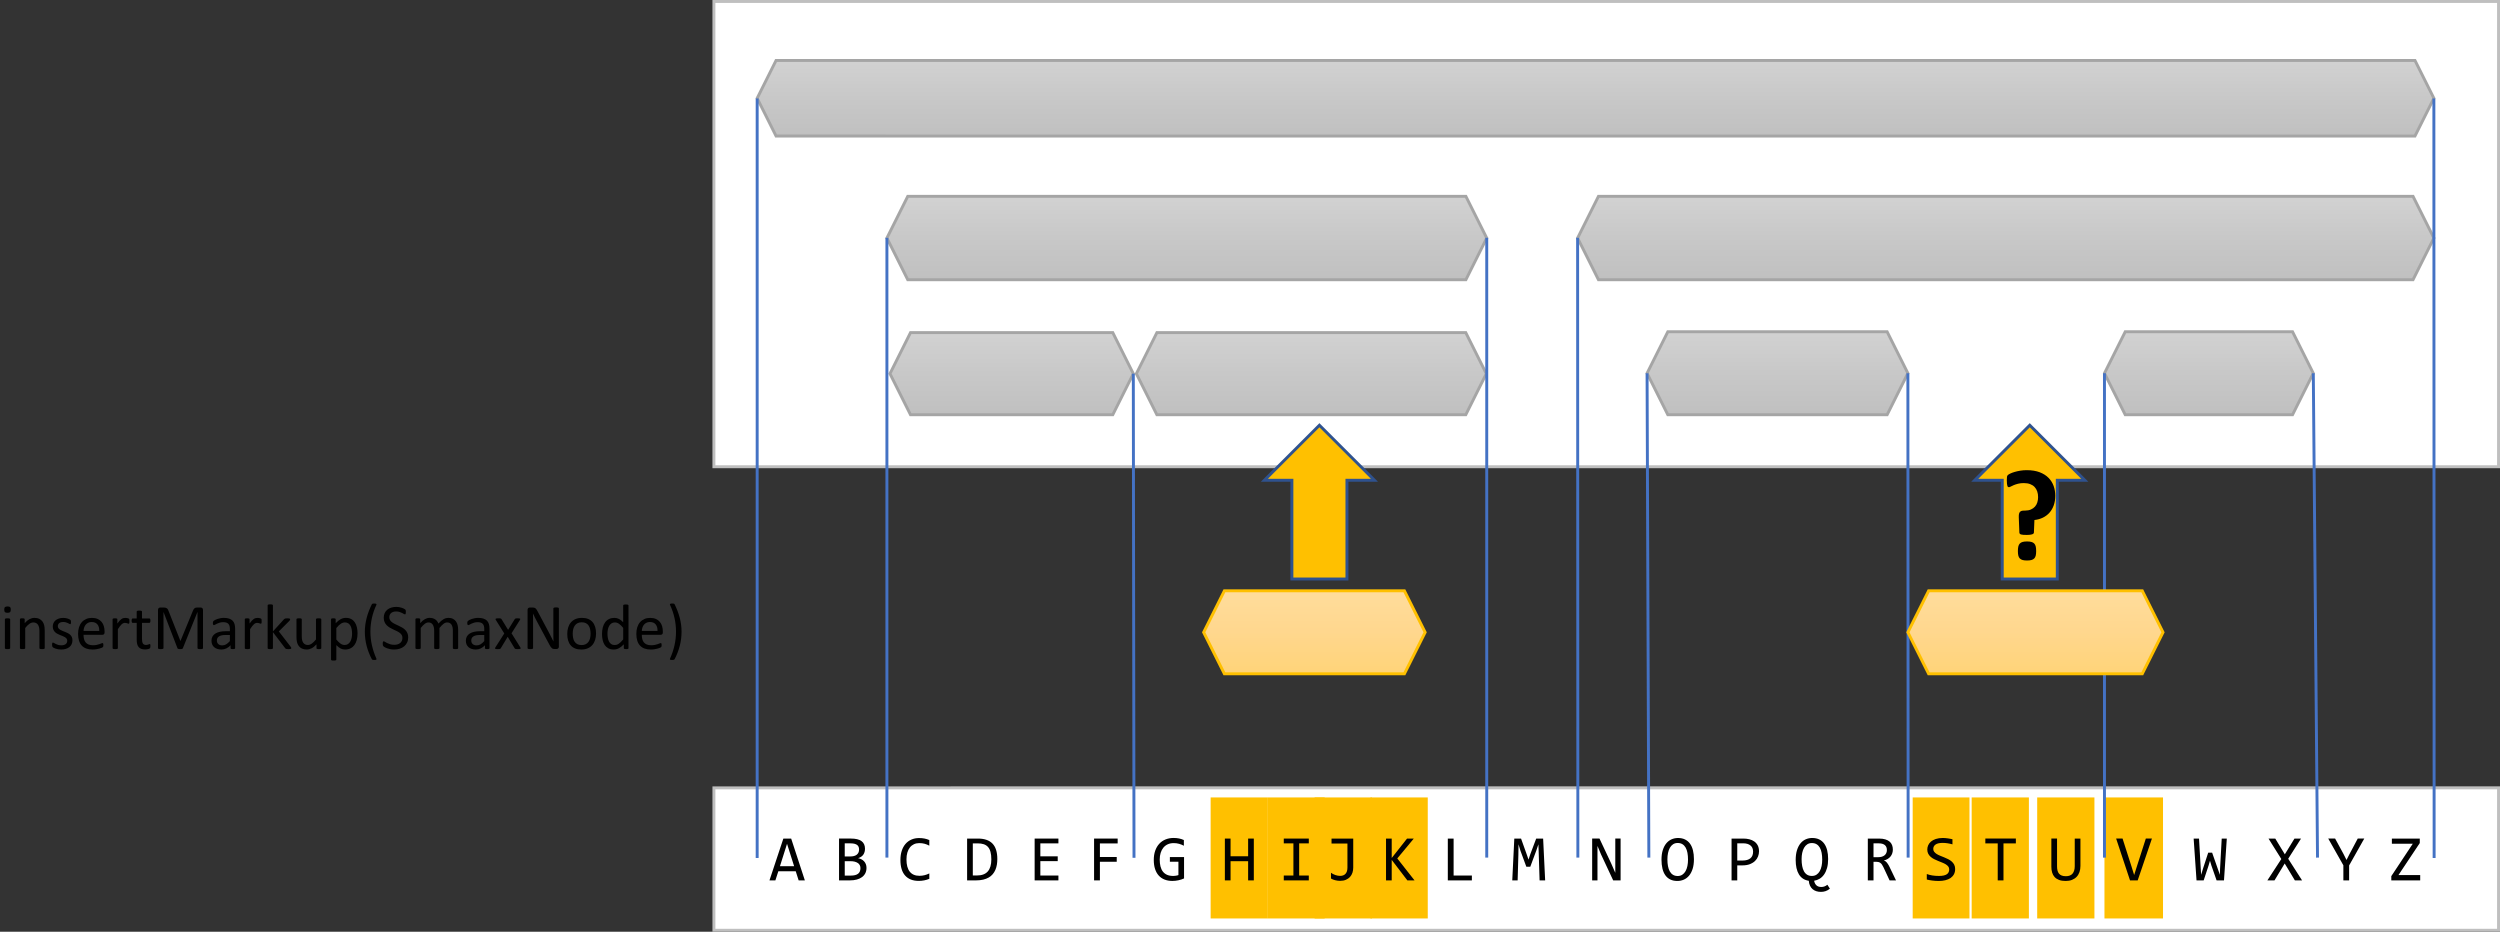 <?xml version="1.0" encoding="utf-8"?>
<!-- Generator: Adobe Illustrator 15.1.0, SVG Export Plug-In . SVG Version: 6.00 Build 0)  -->
<!DOCTYPE svg PUBLIC "-//W3C//DTD SVG 1.1//EN" "http://www.w3.org/Graphics/SVG/1.1/DTD/svg11.dtd">
<svg version="1.1"
	 id="svg2" xmlns:svg="http://www.w3.org/2000/svg" xmlns:rdf="http://www.w3.org/1999/02/22-rdf-syntax-ns#" xmlns:cc="http://creativecommons.org/ns#" xmlns:dc="http://purl.org/dc/elements/1.1/"
	 xmlns="http://www.w3.org/2000/svg" xmlns:xlink="http://www.w3.org/1999/xlink" x="0px" y="0px" width="340.357px"
	 height="126.848px" viewBox="297.028 107.296 340.357 126.848" enable-background="new 297.028 107.296 340.357 126.848"
	 xml:space="preserve">
<rect x="297.028" y="107.296" width="340.357" height="126.848" fill="#333333" stroke="none"/>
<path id="path22" fill="#FFFFFF" d="M394.223,170.839h242.962v-63.343H394.223V170.839z"/>
<path id="path24" fill="none" stroke="#BFBFBF" stroke-width="0.4" stroke-miterlimit="10" d="M394.223,170.839h242.962v-63.343
	H394.223V170.839z"/>
<path id="path26" fill="#FFFFFF" d="M394.223,233.944h242.962v-19.39H394.223V233.944z"/>
<path id="path28" fill="none" stroke="#BFBFBF" stroke-width="0.4" stroke-miterlimit="10" d="M394.223,233.944h242.962v-19.39
	H394.223V233.944z"/>
<linearGradient id="path44_1_" gradientUnits="userSpaceOnUse" x1="535.038" y1="277.519" x2="535.038" y2="292.954" gradientTransform="matrix(1.333 0 0 1.333 -199.118 -264.781)">
	<stop  offset="0" style="stop-color:#C0C0C0"/>
	<stop  offset="0.25" style="stop-color:#C8C8C8"/>
	<stop  offset="0.5" style="stop-color:#D2D2D2"/>
	<stop  offset="0.75" style="stop-color:#C8C8C8"/>
	<stop  offset="1" style="stop-color:#C0C0C0"/>
</linearGradient>
<path id="path44" fill="url(#path44_1_)" d="M400.111,120.671l2.572-5.145H625.81l2.572,5.145l-2.572,5.145H402.683L400.111,120.671
	z"/>
<path id="path46" fill="none" stroke="#A5A5A5" stroke-width="0.4" stroke-miterlimit="10" d="M400.111,120.671l2.572-5.145H625.81
	l2.572,5.145l-2.572,5.145H402.683L400.111,120.671z"/>
<linearGradient id="path62_1_" gradientUnits="userSpaceOnUse" x1="493.306" y1="290.589" x2="493.306" y2="307.63" gradientTransform="matrix(1.333 0 0 1.333 -199.118 -264.781)">
	<stop  offset="0" style="stop-color:#C0C0C0"/>
	<stop  offset="0.25" style="stop-color:#C8C8C8"/>
	<stop  offset="0.5" style="stop-color:#D2D2D2"/>
	<stop  offset="0.75" style="stop-color:#C8C8C8"/>
	<stop  offset="1" style="stop-color:#C0C0C0"/>
</linearGradient>
<path id="path62" fill="url(#path62_1_)" d="M417.775,139.703l2.84-5.68h75.981l2.84,5.68l-2.84,5.68h-75.981L417.775,139.703z"/>
<path id="path64" fill="none" stroke="#A5A5A5" stroke-width="0.4" stroke-miterlimit="10" d="M417.775,139.703l2.84-5.68h75.981
	l2.84,5.68l-2.84,5.68h-75.981L417.775,139.703z"/>
<linearGradient id="path80_1_" gradientUnits="userSpaceOnUse" x1="576.925" y1="290.589" x2="576.925" y2="307.63" gradientTransform="matrix(1.333 0 0 1.333 -199.118 -264.781)">
	<stop  offset="0" style="stop-color:#C0C0C0"/>
	<stop  offset="0.25" style="stop-color:#C8C8C8"/>
	<stop  offset="0.5" style="stop-color:#D2D2D2"/>
	<stop  offset="0.75" style="stop-color:#C8C8C8"/>
	<stop  offset="1" style="stop-color:#C0C0C0"/>
</linearGradient>
<path id="path80" fill="url(#path80_1_)" d="M511.808,139.703l2.84-5.68h110.895l2.84,5.68l-2.84,5.68H514.648L511.808,139.703z"/>
<path id="path82" fill="none" stroke="#A5A5A5" stroke-width="0.4" stroke-miterlimit="10" d="M511.808,139.703l2.84-5.68h110.895
	l2.84,5.68l-2.84,5.68H514.648L511.808,139.703z"/>
<path id="path84" fill="#FFFFFF" d="M400.111,232.338h8.029v-16.476h-8.029V232.338z"/>
<g enable-background="new    ">
	<path d="M406.603,227.155h-0.845l-0.396-1.241h-2.37l-0.4,1.241h-0.806l1.891-5.693h1.063L406.603,227.155z M405.14,225.22
		l-0.963-3.045l-0.963,3.045H405.14z"/>
</g>
<path id="path98" fill="#FFFFFF" d="M409.152,232.338h7.672v-16.476h-7.673L409.152,232.338z"/>
<g enable-background="new    ">
	<path d="M414.995,225.451c0,0.272-0.053,0.515-0.159,0.726c-0.106,0.21-0.257,0.388-0.453,0.533
		c-0.196,0.146-0.433,0.256-0.71,0.331c-0.277,0.075-0.586,0.113-0.926,0.113h-1.49v-5.693h1.629c1.269,0,1.904,0.462,1.904,1.385
		c0,0.309-0.073,0.572-0.22,0.793c-0.146,0.221-0.385,0.385-0.716,0.492c0.154,0.029,0.3,0.079,0.438,0.148
		c0.138,0.069,0.259,0.159,0.364,0.27c0.104,0.111,0.188,0.241,0.249,0.393S414.995,225.263,414.995,225.451z M413.984,222.95
		c0-0.116-0.017-0.226-0.052-0.328c-0.035-0.104-0.096-0.192-0.183-0.267c-0.087-0.073-0.205-0.133-0.353-0.176
		c-0.148-0.044-0.335-0.065-0.562-0.065h-0.801v1.781h0.775c0.177,0,0.337-0.019,0.481-0.057c0.144-0.037,0.268-0.096,0.371-0.174
		s0.183-0.177,0.239-0.294C413.956,223.253,413.984,223.114,413.984,222.95z M414.172,225.478c0-0.146-0.03-0.276-0.091-0.393
		s-0.15-0.214-0.266-0.294c-0.116-0.08-0.258-0.142-0.425-0.186c-0.167-0.043-0.355-0.064-0.564-0.064h-0.792v1.96h0.819
		c0.444,0,0.775-0.083,0.993-0.248C414.063,226.087,414.172,225.828,414.172,225.478z"/>
</g>
<path id="path112" fill="#FFFFFF" d="M417.775,232.338h7.792v-16.476h-7.792V232.338z"/>
<g enable-background="new    ">
	<path d="M423.548,226.941c-0.456,0.189-0.934,0.283-1.433,0.283c-0.805,0-1.422-0.24-1.854-0.721
		c-0.432-0.48-0.647-1.191-0.647-2.132c0-0.456,0.06-0.869,0.179-1.237c0.119-0.369,0.289-0.682,0.509-0.939
		c0.221-0.257,0.488-0.455,0.802-0.594c0.313-0.14,0.665-0.21,1.054-0.21c0.264,0,0.51,0.022,0.736,0.068
		c0.227,0.045,0.444,0.113,0.653,0.206v0.763c-0.206-0.113-0.42-0.199-0.641-0.259s-0.461-0.09-0.723-0.09
		c-0.267,0-0.509,0.051-0.725,0.15c-0.216,0.101-0.4,0.245-0.551,0.436c-0.151,0.19-0.267,0.423-0.348,0.697
		c-0.082,0.274-0.122,0.587-0.122,0.938c0,0.738,0.149,1.294,0.449,1.669c0.299,0.374,0.738,0.562,1.315,0.562
		c0.244,0,0.478-0.028,0.702-0.085c0.223-0.057,0.438-0.136,0.645-0.237V226.941z"/>
</g>
<path id="path126" fill="#FFFFFF" d="M426.756,232.338h7.792v-16.476h-7.792V232.338z"/>
<g enable-background="new    ">
	<path d="M432.806,224.244c0,0.273-0.021,0.534-0.063,0.784s-0.11,0.482-0.203,0.697s-0.213,0.41-0.361,0.586
		c-0.148,0.176-0.33,0.326-0.545,0.451c-0.215,0.124-0.464,0.221-0.749,0.289s-0.608,0.103-0.972,0.103h-1.22v-5.693h1.468
		c0.889,0,1.551,0.229,1.989,0.686C432.588,222.605,432.806,223.304,432.806,224.244z M431.991,224.301
		c0-0.403-0.038-0.745-0.113-1.023c-0.076-0.279-0.19-0.504-0.344-0.675c-0.154-0.172-0.347-0.296-0.579-0.373
		c-0.232-0.077-0.505-0.115-0.819-0.115h-0.667v4.369h0.58C431.344,226.484,431.991,225.756,431.991,224.301z"/>
</g>
<path id="path140" fill="#FFFFFF" d="M435.559,232.338h7.792v-16.476h-7.792V232.338z"/>
<g enable-background="new    ">
	<path d="M441.124,227.155h-3.237v-5.693h3.237v0.653h-2.461v1.765h2.366v0.653h-2.366v1.96h2.461V227.155z"/>
</g>
<path id="path154" fill="#FFFFFF" d="M452.391,232.338h7.792v-16.476h-7.792V232.338z"/>
<g enable-background="new    ">
	<path d="M458.201,222.437c-0.212-0.113-0.43-0.201-0.653-0.264s-0.468-0.094-0.732-0.094c-0.302,0-0.571,0.054-0.806,0.161
		c-0.235,0.107-0.434,0.26-0.595,0.455c-0.161,0.196-0.285,0.433-0.371,0.708c-0.085,0.276-0.128,0.581-0.128,0.915
		c0,0.349,0.035,0.661,0.104,0.937c0.07,0.276,0.179,0.51,0.327,0.701c0.148,0.192,0.338,0.339,0.569,0.44s0.507,0.152,0.83,0.152
		c0.055,0,0.115-0.003,0.179-0.009s0.128-0.014,0.192-0.024c0.063-0.01,0.125-0.022,0.185-0.036c0.06-0.015,0.112-0.031,0.159-0.048
		v-1.813h-1.163v-0.641h1.93v2.91c-0.119,0.055-0.245,0.104-0.377,0.148c-0.132,0.043-0.267,0.079-0.405,0.108
		c-0.138,0.029-0.275,0.051-0.412,0.065s-0.269,0.021-0.396,0.021c-0.389,0-0.74-0.061-1.052-0.183
		c-0.313-0.122-0.578-0.303-0.797-0.542c-0.219-0.24-0.388-0.538-0.505-0.896s-0.176-0.771-0.176-1.241
		c0-0.468,0.065-0.887,0.196-1.257c0.131-0.371,0.314-0.685,0.551-0.941s0.521-0.453,0.854-0.588s0.699-0.203,1.1-0.203
		c0.255,0,0.499,0.023,0.73,0.068c0.23,0.045,0.452,0.116,0.664,0.215V222.437z"/>
</g>
<path id="path168" fill="#FFFFFF" d="M443.648,232.338h7.792v-16.476h-7.792V232.338z"/>
<g enable-background="new    ">
	<path d="M449.189,222.123h-2.417v1.847h2.291v0.649h-2.291v2.535h-0.793v-5.693h3.21V222.123z"/>
</g>
<path id="path182" fill="#FFC000" d="M461.848,232.338h7.791v-16.476h-7.791V232.338z"/>
<g enable-background="new    ">
	<path d="M467.726,227.155h-0.775v-2.613h-2.392v2.613h-0.775v-5.693h0.775v2.409h2.392v-2.409h0.775V227.155z"/>
</g>
<path id="path196" fill="#FFC000" d="M469.639,232.338h7.732v-16.476h-7.732V232.338z"/>
<g enable-background="new    ">
	<path d="M473.117,222.115h-1.312v-0.653h3.407v0.653h-1.312v4.378h1.312v0.662h-3.407v-0.662h1.312V222.115z"/>
</g>
<path id="path210" fill="#FFC000" d="M476.003,232.338h7.791v-16.476h-7.791V232.338z"/>
<g enable-background="new    ">
	<path d="M481.261,221.461v3.955c0,0.244-0.036,0.476-0.108,0.695c-0.073,0.219-0.184,0.41-0.331,0.572
		c-0.148,0.163-0.334,0.292-0.558,0.388s-0.487,0.144-0.789,0.144c-0.113,0-0.229-0.008-0.346-0.023
		c-0.118-0.016-0.231-0.038-0.34-0.065c-0.109-0.027-0.212-0.061-0.308-0.101c-0.096-0.039-0.179-0.082-0.248-0.128v-0.78
		c0.18,0.131,0.38,0.234,0.599,0.31c0.22,0.075,0.437,0.113,0.651,0.113c0.316,0,0.561-0.097,0.732-0.29
		c0.171-0.192,0.257-0.471,0.257-0.834v-3.284h-2.165v-0.671H481.261z"/>
</g>
<path id="path224" fill="#FFC000" d="M483.616,232.338h7.791v-16.476h-7.791V232.338z"/>
<g enable-background="new    ">
	<path d="M489.605,227.155h-0.976l-2.13-2.792v2.792h-0.775v-5.693h0.775v2.644l2.087-2.644h0.919l-2.248,2.705L489.605,227.155z"/>
</g>
<g enable-background="new    ">
	<path d="M497.413,227.155h-3.276v-5.693h0.789v5.031h2.487V227.155z"/>
</g>
<path id="path250" fill="#FFFFFF" d="M530.603,232.338h7.791v-16.476h-7.791V232.338z"/>
<g enable-background="new    ">
	<path d="M536.505,223.203c0,0.232-0.043,0.463-0.131,0.69c-0.087,0.229-0.222,0.433-0.405,0.612
		c-0.183,0.18-0.416,0.326-0.701,0.438c-0.284,0.112-0.624,0.168-1.02,0.168h-0.705v2.043h-0.775v-5.693h1.603
		c0.282,0,0.552,0.031,0.811,0.094s0.485,0.163,0.682,0.303c0.196,0.139,0.353,0.319,0.469,0.54S536.505,222.887,536.505,223.203z
		 M535.699,223.239c0-0.366-0.12-0.646-0.359-0.841s-0.574-0.292-1.004-0.292h-0.793v2.344h0.723c0.459,0,0.813-0.101,1.061-0.301
		C535.575,223.948,535.699,223.645,535.699,223.239z"/>
</g>
<path id="path264" fill="#FFFFFF" d="M521.503,232.338h7.791v-16.476h-7.791V232.338z"/>
<g enable-background="new    ">
	<path d="M527.645,224.271c0,0.511-0.06,0.952-0.181,1.324c-0.12,0.372-0.283,0.679-0.487,0.921
		c-0.205,0.243-0.444,0.423-0.719,0.541c-0.274,0.117-0.564,0.176-0.869,0.176c-0.366,0-0.685-0.065-0.956-0.198
		c-0.271-0.132-0.497-0.322-0.676-0.572s-0.312-0.554-0.398-0.913c-0.087-0.358-0.131-0.763-0.131-1.213
		c0-0.506,0.06-0.944,0.179-1.315c0.119-0.372,0.281-0.679,0.486-0.922c0.204-0.242,0.443-0.422,0.716-0.54
		c0.273-0.117,0.563-0.177,0.867-0.177c0.366,0,0.685,0.067,0.956,0.201s0.497,0.324,0.678,0.572
		c0.18,0.249,0.314,0.552,0.402,0.908C527.601,223.421,527.645,223.823,527.645,224.271z M526.839,224.327
		c0-0.334-0.025-0.64-0.076-0.917s-0.133-0.517-0.246-0.717s-0.259-0.355-0.438-0.466s-0.395-0.166-0.647-0.166
		c-0.243,0-0.453,0.06-0.629,0.177s-0.32,0.277-0.434,0.479c-0.113,0.201-0.197,0.438-0.253,0.71
		c-0.055,0.271-0.082,0.56-0.082,0.864c0,0.337,0.025,0.645,0.078,0.922c0.052,0.277,0.134,0.516,0.246,0.714
		c0.111,0.199,0.256,0.354,0.434,0.464c0.177,0.11,0.391,0.166,0.64,0.166c0.244,0,0.455-0.059,0.632-0.177
		c0.178-0.117,0.323-0.277,0.438-0.479c0.114-0.202,0.199-0.438,0.254-0.708C526.812,224.924,526.839,224.635,526.839,224.327z"/>
</g>
<path id="path278" fill="#FFFFFF" d="M511.808,232.338h7.792v-16.476h-7.792V232.338z"/>
<g enable-background="new    ">
	<path d="M517.661,227.155h-1.01l-1.66-3.551l-0.479-1.141v2.87v1.821h-0.723v-5.693h0.997l1.582,3.362l0.57,1.303v-3.049v-1.616
		h0.723V227.155z"/>
</g>
<path id="path292" fill="#FFFFFF" d="M501.221,232.338h7.792v-16.476h-7.792V232.338z"/>
<g enable-background="new    ">
	<path d="M507.39,227.155h-0.758l-0.113-3.551l-0.048-1.363l-0.266,0.793l-0.841,2.266h-0.536l-0.801-2.179l-0.267-0.88
		l-0.017,1.425l-0.101,3.489h-0.731l0.278-5.693h0.919l0.767,2.143l0.249,0.724l0.239-0.724l0.806-2.143h0.945L507.39,227.155z"/>
</g>
<path id="path306" fill="#FFC000" d="M574.377,232.338h7.792v-16.476h-7.792V232.338z"/>
<g enable-background="new    ">
	<path d="M580.265,225.172c0,0.314-0.044,0.598-0.133,0.852c-0.089,0.255-0.219,0.471-0.39,0.649
		c-0.172,0.179-0.382,0.316-0.63,0.414c-0.248,0.097-0.533,0.146-0.855,0.146c-0.354,0-0.655-0.046-0.902-0.139
		c-0.247-0.094-0.447-0.225-0.604-0.395c-0.155-0.17-0.269-0.374-0.339-0.612c-0.071-0.238-0.107-0.504-0.107-0.797v-3.829h0.775
		v3.768c0,0.224,0.021,0.42,0.063,0.589c0.042,0.168,0.111,0.309,0.207,0.422s0.22,0.199,0.372,0.257
		c0.152,0.059,0.339,0.088,0.56,0.088c0.413,0,0.717-0.119,0.913-0.357s0.294-0.573,0.294-1.007v-3.759h0.775V225.172z"/>
</g>
<path id="path320" fill="#FFC000" d="M565.456,232.338h7.791v-16.476h-7.791V232.338z"/>
<g enable-background="new    ">
	<path d="M571.474,222.123h-1.686v5.031h-0.784v-5.031h-1.686v-0.662h4.155V222.123z"/>
</g>
<path id="path334" fill="#FFC000" d="M557.427,232.338h7.731v-16.476h-7.731V232.338z"/>
<g enable-background="new    ">
	<path d="M563.207,225.613c0,0.27-0.055,0.507-0.165,0.71s-0.265,0.372-0.462,0.508c-0.197,0.135-0.435,0.235-0.712,0.303
		c-0.277,0.066-0.583,0.1-0.917,0.1c-0.151,0-0.302-0.006-0.451-0.018c-0.149-0.011-0.293-0.025-0.432-0.043
		c-0.138-0.018-0.268-0.038-0.39-0.062c-0.122-0.022-0.232-0.048-0.331-0.073v-0.75c0.218,0.082,0.463,0.146,0.734,0.192
		c0.271,0.046,0.58,0.069,0.926,0.069c0.249,0,0.462-0.02,0.638-0.059s0.319-0.098,0.432-0.175c0.111-0.076,0.193-0.17,0.244-0.28
		s0.076-0.237,0.076-0.379c0-0.154-0.043-0.286-0.129-0.395c-0.086-0.109-0.198-0.206-0.338-0.292
		c-0.139-0.086-0.298-0.164-0.477-0.235s-0.361-0.145-0.547-0.22c-0.186-0.076-0.368-0.158-0.547-0.246
		c-0.179-0.089-0.337-0.193-0.477-0.313c-0.14-0.121-0.252-0.263-0.338-0.425c-0.086-0.163-0.128-0.356-0.128-0.58
		c0-0.194,0.04-0.386,0.121-0.574c0.082-0.189,0.208-0.356,0.38-0.504c0.171-0.146,0.391-0.265,0.659-0.354s0.589-0.136,0.961-0.136
		c0.096,0,0.199,0.005,0.312,0.014c0.111,0.009,0.225,0.021,0.34,0.037c0.114,0.016,0.228,0.034,0.34,0.055
		c0.111,0.02,0.216,0.042,0.312,0.064v0.697c-0.224-0.063-0.447-0.112-0.671-0.146s-0.44-0.051-0.649-0.051
		c-0.444,0-0.771,0.074-0.98,0.223c-0.209,0.148-0.313,0.347-0.313,0.597c0,0.154,0.043,0.286,0.129,0.396
		c0.085,0.11,0.198,0.209,0.338,0.296c0.139,0.088,0.298,0.167,0.477,0.237c0.179,0.071,0.36,0.145,0.547,0.221
		c0.186,0.075,0.368,0.158,0.547,0.248s0.337,0.196,0.477,0.32c0.14,0.123,0.252,0.268,0.338,0.434
		C563.164,225.19,563.207,225.386,563.207,225.613z"/>
</g>
<path id="path348" fill="#FFFFFF" d="M549.1,232.338h7.732v-16.476H549.1V232.338z"/>
<g enable-background="new    ">
	<path d="M555.156,227.155h-0.875l-0.85-1.821c-0.064-0.139-0.13-0.255-0.196-0.346c-0.066-0.092-0.139-0.164-0.216-0.218
		s-0.161-0.093-0.252-0.115c-0.092-0.023-0.194-0.035-0.308-0.035h-0.366v2.535h-0.775v-5.693h1.525
		c0.331,0,0.615,0.036,0.854,0.108c0.238,0.073,0.434,0.175,0.586,0.306c0.152,0.13,0.264,0.288,0.335,0.473
		c0.071,0.184,0.107,0.388,0.107,0.611c0,0.178-0.026,0.345-0.079,0.504c-0.052,0.158-0.13,0.302-0.232,0.431
		c-0.104,0.129-0.231,0.241-0.384,0.336c-0.152,0.094-0.327,0.164-0.524,0.211c0.159,0.055,0.295,0.151,0.407,0.29
		c0.111,0.138,0.226,0.321,0.342,0.551L555.156,227.155z M553.914,223.025c0-0.305-0.096-0.532-0.285-0.684
		c-0.19-0.151-0.458-0.227-0.804-0.227h-0.732v1.882h0.628c0.183,0,0.348-0.021,0.494-0.063s0.271-0.104,0.375-0.188
		c0.103-0.082,0.183-0.184,0.239-0.305C553.886,223.321,553.914,223.182,553.914,223.025z"/>
</g>
<path id="path362" fill="#FFFFFF" d="M539.762,232.338h7.792v-16.476h-7.792V232.338z"/>
<g enable-background="new    ">
	<path d="M543.283,227.207c-0.302-0.044-0.564-0.14-0.788-0.288s-0.41-0.344-0.558-0.586c-0.148-0.242-0.259-0.528-0.331-0.858
		c-0.073-0.329-0.109-0.694-0.109-1.096c0-0.517,0.06-0.964,0.179-1.341c0.119-0.378,0.281-0.689,0.486-0.935
		c0.204-0.246,0.443-0.427,0.716-0.545c0.273-0.117,0.563-0.177,0.867-0.177c0.366,0,0.685,0.066,0.956,0.198
		c0.271,0.133,0.497,0.323,0.678,0.571c0.18,0.248,0.314,0.549,0.402,0.901c0.089,0.354,0.133,0.75,0.133,1.191
		c0,0.465-0.049,0.872-0.147,1.222c-0.099,0.351-0.234,0.647-0.405,0.892c-0.172,0.243-0.373,0.436-0.605,0.575
		c-0.232,0.139-0.482,0.23-0.749,0.274c0.043,0.255,0.145,0.461,0.305,0.616c0.159,0.155,0.385,0.232,0.675,0.232
		c0.14,0,0.277-0.022,0.412-0.069s0.272-0.125,0.411-0.235l0.345,0.536c-0.191,0.156-0.39,0.269-0.593,0.335
		c-0.203,0.067-0.412,0.101-0.627,0.101c-0.232,0-0.446-0.032-0.641-0.096c-0.194-0.064-0.363-0.159-0.508-0.285
		c-0.144-0.127-0.259-0.285-0.346-0.476C543.354,227.677,543.301,227.456,543.283,227.207z M545.109,224.336
		c0-0.337-0.025-0.645-0.076-0.922s-0.133-0.515-0.246-0.714s-0.259-0.354-0.438-0.464s-0.395-0.166-0.647-0.166
		c-0.243,0-0.453,0.059-0.629,0.175s-0.32,0.273-0.434,0.473c-0.113,0.198-0.197,0.431-0.253,0.696
		c-0.055,0.267-0.082,0.549-0.082,0.848c0,0.346,0.025,0.658,0.078,0.938c0.052,0.28,0.134,0.521,0.246,0.722
		c0.111,0.2,0.256,0.354,0.434,0.464c0.177,0.108,0.391,0.163,0.64,0.163c0.244,0,0.455-0.058,0.632-0.174
		c0.178-0.116,0.323-0.275,0.438-0.476c0.114-0.2,0.199-0.435,0.254-0.703C545.081,224.928,545.109,224.641,545.109,224.336z"/>
</g>
<path id="path376" fill="#FFC000" d="M583.536,232.338h7.971v-16.476h-7.971V232.338z"/>
<g enable-background="new    ">
	<path d="M589.996,221.461l-1.935,5.693h-1.045l-1.891-5.693h0.875l1.229,3.838l0.349,1.124l0.357-1.124l1.232-3.838H589.996z"/>
</g>
<path id="path390" fill="#FFFFFF" d="M620.651,232.338h7.791v-16.476h-7.791V232.338z"/>
<g enable-background="new    ">
	<path d="M626.463,222.071l-2.905,4.361h2.962v0.723h-3.934v-0.579l2.923-4.409h-2.845v-0.705h3.799V222.071z"/>
</g>
<path id="path404" fill="#FFFFFF" d="M594.005,232.338h7.791v-16.476h-7.791V232.338z"/>
<g enable-background="new    ">
	<path d="M600.191,221.461l-0.383,5.693h-1.007l-0.706-2.025l-0.195-0.649l-0.205,0.701l-0.653,1.974h-0.972l-0.392-5.693h0.731
		l0.223,3.872l0.065,1.063l0.274-0.902l0.688-2.112h0.536l0.793,2.266l0.266,0.749l0.018-0.784l0.227-4.151H600.191z"/>
</g>
<path id="path418" fill="#FFFFFF" d="M604.175,232.338h7.792v-16.476h-7.792V232.338z"/>
<g enable-background="new    ">
	<path d="M610.439,227.155h-0.98l-1.385-2.3l-1.39,2.3h-0.968l1.896-2.91l-1.743-2.783h0.92l1.302,2.143l1.312-2.143h0.894
		l-1.747,2.749L610.439,227.155z"/>
</g>
<path id="path432" fill="#FFFFFF" d="M612.562,232.338h7.731v-16.476h-7.731V232.338z"/>
<g enable-background="new    ">
	<path d="M618.905,221.461l-2.061,3.659v2.034h-0.784v-2.052l-2.061-3.642h0.937l1.133,2.082l0.418,0.836l0.384-0.758l1.146-2.16
		H618.905z"/>
</g>
<linearGradient id="path460_1_" gradientUnits="userSpaceOnUse" x1="475.418" y1="304.641" x2="475.418" y2="321.414" gradientTransform="matrix(1.333 0 0 1.333 -199.118 -264.781)">
	<stop  offset="0" style="stop-color:#C0C0C0"/>
	<stop  offset="0.25" style="stop-color:#C8C8C8"/>
	<stop  offset="0.5" style="stop-color:#D2D2D2"/>
	<stop  offset="0.75" style="stop-color:#C8C8C8"/>
	<stop  offset="1" style="stop-color:#C0C0C0"/>
</linearGradient>
<path id="path460" fill="url(#path460_1_)" d="M418.192,158.171l2.795-5.591h27.538l2.795,5.591l-2.795,5.591h-27.538
	L418.192,158.171z"/>
<path id="path462" fill="none" stroke="#A5A5A5" stroke-width="0.4" stroke-miterlimit="10" d="M418.192,158.171l2.795-5.591h27.538
	l2.795,5.591l-2.795,5.591h-27.538L418.192,158.171z"/>
<linearGradient id="path478_1_" gradientUnits="userSpaceOnUse" x1="506.021" y1="304.641" x2="506.021" y2="321.414" gradientTransform="matrix(1.333 0 0 1.333 -199.118 -264.781)">
	<stop  offset="0" style="stop-color:#C0C0C0"/>
	<stop  offset="0.25" style="stop-color:#C8C8C8"/>
	<stop  offset="0.5" style="stop-color:#D2D2D2"/>
	<stop  offset="0.75" style="stop-color:#C8C8C8"/>
	<stop  offset="1" style="stop-color:#C0C0C0"/>
</linearGradient>
<path id="path478" fill="url(#path478_1_)" d="M451.737,158.171l2.795-5.591h42.05l2.795,5.591l-2.795,5.591h-42.05L451.737,158.171
	z"/>
<path id="path480" fill="none" stroke="#A5A5A5" stroke-width="0.4" stroke-miterlimit="10" d="M451.737,158.171l2.795-5.591h42.05
	l2.795,5.591l-2.795,5.591h-42.05L451.737,158.171z"/>
<linearGradient id="path496_1_" gradientUnits="userSpaceOnUse" x1="553.618" y1="304.463" x2="553.618" y2="321.414" gradientTransform="matrix(1.333 0 0 1.333 -199.118 -264.781)">
	<stop  offset="0" style="stop-color:#C0C0C0"/>
	<stop  offset="0.25" style="stop-color:#C8C8C8"/>
	<stop  offset="0.5" style="stop-color:#D2D2D2"/>
	<stop  offset="0.75" style="stop-color:#C8C8C8"/>
	<stop  offset="1" style="stop-color:#C0C0C0"/>
</linearGradient>
<path id="path496" fill="url(#path496_1_)" d="M521.265,158.111l2.825-5.65h29.857l2.825,5.65l-2.825,5.65H524.09L521.265,158.111z"
	/>
<path id="path498" fill="none" stroke="#A5A5A5" stroke-width="0.4" stroke-miterlimit="10" d="M521.265,158.111l2.825-5.65h29.857
	l2.825,5.65l-2.825,5.65H524.09L521.265,158.111z"/>
<linearGradient id="path514_1_" gradientUnits="userSpaceOnUse" x1="597.669" y1="304.463" x2="597.669" y2="321.414" gradientTransform="matrix(1.333 0 0 1.333 -199.118 -264.781)">
	<stop  offset="0" style="stop-color:#C0C0C0"/>
	<stop  offset="0.25" style="stop-color:#C8C8C8"/>
	<stop  offset="0.5" style="stop-color:#D2D2D2"/>
	<stop  offset="0.75" style="stop-color:#C8C8C8"/>
	<stop  offset="1" style="stop-color:#C0C0C0"/>
</linearGradient>
<path id="path514" fill="url(#path514_1_)" d="M583.536,158.111l2.826-5.65h22.779l2.825,5.65l-2.825,5.65h-22.779L583.536,158.111z
	"/>
<path id="path516" fill="none" stroke="#A5A5A5" stroke-width="0.4" stroke-miterlimit="10" d="M583.536,158.111l2.826-5.65h22.779
	l2.825,5.65l-2.825,5.65h-22.779L583.536,158.111z"/>
<path id="path518" fill="none" stroke="#4472C4" stroke-width="0.4" stroke-miterlimit="10" d="M400.111,120.7v103.405"/>
<path id="path520" fill="none" stroke="#4472C4" stroke-width="0.4" stroke-miterlimit="10" d="M628.382,120.7l0.035,103.405"/>
<path id="path522" fill="none" stroke="#4472C4" stroke-width="0.4" stroke-miterlimit="10" d="M417.775,139.673v84.378"/>
<path id="path524" fill="none" stroke="#4472C4" stroke-width="0.4" stroke-miterlimit="10" d="M499.437,139.673v84.378"/>
<path id="path526" fill="none" stroke="#4472C4" stroke-width="0.4" stroke-miterlimit="10" d="M451.32,158.171l0.094,65.905"/>
<path id="path528" fill="none" stroke="#4472C4" stroke-width="0.4" stroke-miterlimit="10" d="M511.808,139.673l0.035,84.378"/>
<path id="path530" fill="none" stroke="#4472C4" stroke-width="0.4" stroke-miterlimit="10" d="M521.265,158.111l0.243,65.945"/>
<path id="path532" fill="none" stroke="#4472C4" stroke-width="0.4" stroke-miterlimit="10" d="M556.773,158.111l0.034,65.945"/>
<path id="path534" fill="none" stroke="#4472C4" stroke-width="0.4" stroke-miterlimit="10" d="M583.536,158.111v65.945"/>
<path id="path536" fill="none" stroke="#4472C4" stroke-width="0.4" stroke-miterlimit="10" d="M611.967,158.111l0.574,65.945"/>
<linearGradient id="path552_1_" gradientUnits="userSpaceOnUse" x1="506.332" y1="330.914" x2="506.332" y2="347.867" gradientTransform="matrix(1.333 0 0 1.333 -199.118 -264.781)">
	<stop  offset="0" style="stop-color:#FFD479"/>
	<stop  offset="0.25" style="stop-color:#FFD78E"/>
	<stop  offset="0.5" style="stop-color:#FFDD9C"/>
	<stop  offset="0.75" style="stop-color:#FFD78E"/>
	<stop  offset="1" style="stop-color:#FFD479"/>
</linearGradient>
<path id="path552" fill="url(#path552_1_)" d="M460.896,193.38l2.825-5.65h24.505l2.825,5.65l-2.825,5.65h-24.505L460.896,193.38z"
	/>
<path id="path554" fill="none" stroke="#FFC000" stroke-width="0.4" stroke-miterlimit="10" d="M460.896,193.38l2.825-5.65h24.505
	l2.825,5.65l-2.825,5.65h-24.505L460.896,193.38z"/>
<linearGradient id="path570_1_" gradientUnits="userSpaceOnUse" x1="579.959" y1="330.914" x2="579.959" y2="347.867" gradientTransform="matrix(1.333 0 0 1.333 -199.118 -264.781)">
	<stop  offset="0" style="stop-color:#FFD479"/>
	<stop  offset="0.25" style="stop-color:#FFD78E"/>
	<stop  offset="0.5" style="stop-color:#FFDD9C"/>
	<stop  offset="0.75" style="stop-color:#FFD78E"/>
	<stop  offset="1" style="stop-color:#FFD479"/>
</linearGradient>
<path id="path570" fill="url(#path570_1_)" d="M556.773,193.38l2.825-5.65h29.084l2.825,5.65l-2.825,5.65h-29.084L556.773,193.38z"
	/>
<path id="path572" fill="none" stroke="#FFC000" stroke-width="0.4" stroke-miterlimit="10" d="M556.773,193.38l2.825-5.65h29.084
	l2.825,5.65l-2.825,5.65h-29.084L556.773,193.38z"/>
<path id="path574" fill="#FFC000" d="M469.163,172.683l7.494-7.494l7.494,7.494h-3.747v13.441h-7.494v-13.441H469.163z"/>
<path id="path576" fill="none" stroke="#2F528F" stroke-width="0.4" stroke-miterlimit="10" d="M469.163,172.683l7.494-7.494
	l7.494,7.494h-3.747v13.441h-7.494v-13.441H469.163z"/>
<path id="path578" fill="#FFC000" d="M565.872,172.683l7.494-7.494l7.494,7.494h-3.747v13.441h-7.494v-13.441H565.872z"/>
<path id="path580" fill="none" stroke="#2F528F" stroke-width="0.4" stroke-miterlimit="10" d="M565.872,172.683l7.494-7.494
	l7.494,7.494h-3.747v13.441h-7.494v-13.441H565.872z"/>
<g enable-background="new    ">
	<path d="M576.838,174.788c0,0.48-0.069,0.914-0.207,1.301s-0.331,0.721-0.58,1.002s-0.548,0.507-0.896,0.677
		s-0.733,0.278-1.155,0.325l-0.07,1.714c-0.006,0.105-0.09,0.185-0.251,0.237s-0.394,0.079-0.698,0.079
		c-0.193,0-0.356-0.005-0.487-0.013c-0.133-0.01-0.236-0.025-0.313-0.049s-0.132-0.056-0.167-0.097s-0.056-0.094-0.062-0.158
		l-0.079-2.074c-0.006-0.188,0.003-0.34,0.026-0.457s0.066-0.211,0.127-0.281c0.063-0.07,0.14-0.118,0.233-0.146
		c0.094-0.025,0.205-0.039,0.334-0.039h0.123c0.311,0,0.578-0.05,0.804-0.149s0.412-0.231,0.559-0.396s0.253-0.357,0.32-0.58
		s0.102-0.46,0.102-0.712c0-0.281-0.039-0.539-0.119-0.773c-0.078-0.234-0.199-0.437-0.359-0.606c-0.162-0.17-0.364-0.3-0.607-0.391
		s-0.528-0.137-0.856-0.137c-0.299,0-0.563,0.029-0.791,0.088s-0.425,0.123-0.589,0.193s-0.301,0.135-0.408,0.193
		c-0.109,0.059-0.192,0.088-0.251,0.088c-0.041,0-0.079-0.014-0.114-0.039c-0.035-0.027-0.064-0.075-0.088-0.146
		s-0.043-0.17-0.057-0.299c-0.016-0.129-0.022-0.293-0.022-0.492c0-0.205,0.009-0.354,0.026-0.448s0.056-0.17,0.114-0.229
		s0.17-0.127,0.334-0.207c0.164-0.078,0.36-0.151,0.589-0.219s0.483-0.125,0.765-0.172s0.574-0.07,0.879-0.07
		c0.691,0,1.283,0.096,1.775,0.285c0.492,0.191,0.895,0.447,1.208,0.77s0.544,0.691,0.69,1.107S576.838,174.325,576.838,174.788z
		 M574.237,182.321c0,0.24-0.02,0.442-0.057,0.606c-0.039,0.164-0.105,0.296-0.203,0.396c-0.096,0.1-0.226,0.171-0.387,0.216
		c-0.161,0.043-0.358,0.065-0.593,0.065c-0.246,0-0.448-0.022-0.606-0.065c-0.158-0.045-0.285-0.116-0.383-0.216
		c-0.096-0.1-0.164-0.231-0.201-0.396c-0.039-0.164-0.058-0.366-0.058-0.606c0-0.246,0.019-0.452,0.058-0.62
		c0.037-0.166,0.105-0.301,0.201-0.404c0.098-0.102,0.225-0.176,0.383-0.219c0.158-0.045,0.36-0.066,0.606-0.066
		c0.234,0,0.432,0.021,0.593,0.066c0.161,0.043,0.291,0.117,0.387,0.219c0.098,0.104,0.164,0.238,0.203,0.404
		C574.217,181.868,574.237,182.074,574.237,182.321z"/>
</g>
<g enable-background="new    ">
	<path d="M298.496,190.288c0,0.168-0.032,0.283-0.096,0.344c-0.064,0.062-0.182,0.092-0.353,0.092c-0.168,0-0.284-0.03-0.347-0.09
		s-0.093-0.172-0.093-0.337c0-0.169,0.032-0.283,0.096-0.345c0.064-0.061,0.181-0.091,0.353-0.091c0.168,0,0.284,0.029,0.347,0.089
		S298.496,190.122,298.496,190.288z M298.413,195.532c0,0.023-0.006,0.043-0.018,0.06c-0.011,0.016-0.03,0.029-0.057,0.041
		c-0.026,0.012-0.063,0.021-0.109,0.026s-0.106,0.009-0.178,0.009c-0.07,0-0.128-0.003-0.174-0.009
		c-0.047-0.006-0.083-0.015-0.111-0.026c-0.027-0.012-0.046-0.025-0.057-0.041c-0.01-0.017-0.015-0.036-0.015-0.06v-3.92
		c0-0.021,0.005-0.039,0.015-0.057s0.029-0.032,0.057-0.044c0.028-0.012,0.064-0.021,0.111-0.026
		c0.046-0.005,0.104-0.008,0.174-0.008c0.072,0,0.132,0.003,0.178,0.008c0.046,0.006,0.083,0.015,0.109,0.026
		c0.026,0.012,0.045,0.026,0.057,0.044c0.012,0.018,0.018,0.036,0.018,0.057V195.532z"/>
	<path d="M303.118,195.532c0,0.023-0.006,0.043-0.018,0.06c-0.011,0.016-0.03,0.029-0.057,0.041
		c-0.026,0.012-0.062,0.021-0.109,0.026c-0.046,0.006-0.104,0.009-0.174,0.009c-0.073,0-0.132-0.003-0.179-0.009
		s-0.083-0.015-0.109-0.026c-0.026-0.012-0.045-0.025-0.057-0.041c-0.012-0.017-0.018-0.036-0.018-0.06v-2.295
		c0-0.224-0.018-0.404-0.052-0.54c-0.035-0.137-0.085-0.255-0.152-0.354s-0.153-0.174-0.259-0.227
		c-0.106-0.052-0.229-0.078-0.368-0.078c-0.18,0-0.36,0.063-0.54,0.191s-0.369,0.315-0.566,0.563v2.739
		c0,0.023-0.006,0.043-0.018,0.06c-0.011,0.016-0.03,0.029-0.057,0.041c-0.026,0.012-0.063,0.021-0.109,0.026
		s-0.106,0.009-0.178,0.009c-0.07,0-0.128-0.003-0.174-0.009c-0.047-0.006-0.083-0.015-0.111-0.026
		c-0.027-0.012-0.046-0.025-0.057-0.041c-0.01-0.017-0.015-0.036-0.015-0.06v-3.92c0-0.023,0.004-0.043,0.013-0.059
		c0.009-0.017,0.026-0.031,0.052-0.044c0.026-0.013,0.06-0.021,0.1-0.026c0.041-0.004,0.094-0.006,0.161-0.006
		c0.064,0,0.117,0.002,0.159,0.006c0.042,0.005,0.075,0.014,0.098,0.026c0.023,0.013,0.04,0.027,0.05,0.044
		c0.01,0.016,0.015,0.035,0.015,0.059v0.519c0.221-0.247,0.441-0.428,0.66-0.543c0.219-0.114,0.44-0.172,0.664-0.172
		c0.262,0,0.481,0.044,0.66,0.133s0.323,0.207,0.434,0.355c0.11,0.147,0.189,0.321,0.237,0.521c0.048,0.198,0.072,0.438,0.072,0.717
		V195.532z"/>
	<path d="M306.891,194.466c0,0.2-0.037,0.379-0.111,0.535c-0.074,0.157-0.179,0.289-0.316,0.396
		c-0.136,0.107-0.299,0.189-0.488,0.244s-0.396,0.083-0.623,0.083c-0.139,0-0.272-0.011-0.398-0.033
		c-0.126-0.021-0.24-0.049-0.34-0.082c-0.1-0.034-0.185-0.068-0.255-0.105c-0.069-0.036-0.121-0.068-0.152-0.098
		c-0.032-0.029-0.055-0.069-0.07-0.122c-0.015-0.052-0.021-0.123-0.021-0.213c0-0.056,0.002-0.102,0.008-0.14
		s0.013-0.068,0.022-0.092s0.021-0.04,0.037-0.05s0.034-0.016,0.054-0.016c0.032,0,0.079,0.02,0.142,0.06
		c0.063,0.039,0.14,0.082,0.231,0.128c0.092,0.047,0.2,0.09,0.325,0.129s0.269,0.059,0.431,0.059c0.122,0,0.232-0.013,0.331-0.039
		s0.185-0.064,0.257-0.115c0.072-0.051,0.128-0.116,0.167-0.194s0.059-0.171,0.059-0.278c0-0.11-0.028-0.204-0.085-0.279
		s-0.131-0.143-0.224-0.2c-0.093-0.059-0.198-0.109-0.313-0.154c-0.116-0.046-0.236-0.093-0.359-0.142
		c-0.124-0.05-0.244-0.105-0.362-0.168s-0.223-0.139-0.316-0.229c-0.093-0.09-0.167-0.198-0.224-0.322
		c-0.057-0.125-0.085-0.274-0.085-0.449c0-0.154,0.03-0.301,0.089-0.442c0.06-0.141,0.149-0.264,0.268-0.37
		c0.119-0.105,0.268-0.19,0.447-0.255c0.179-0.063,0.387-0.096,0.625-0.096c0.104,0,0.209,0.009,0.314,0.026
		c0.104,0.018,0.199,0.039,0.283,0.065c0.084,0.026,0.156,0.055,0.216,0.085s0.104,0.057,0.135,0.08
		c0.03,0.023,0.051,0.044,0.061,0.062c0.01,0.018,0.018,0.037,0.022,0.059s0.009,0.049,0.013,0.08
		c0.004,0.032,0.006,0.071,0.006,0.118c0,0.049-0.002,0.092-0.006,0.128c-0.004,0.037-0.012,0.066-0.022,0.09
		s-0.022,0.04-0.037,0.05c-0.014,0.011-0.03,0.016-0.048,0.016c-0.026,0-0.064-0.016-0.113-0.048s-0.113-0.066-0.191-0.103
		c-0.079-0.036-0.171-0.07-0.277-0.103s-0.227-0.048-0.364-0.048c-0.122,0-0.229,0.014-0.322,0.041
		c-0.093,0.028-0.169,0.067-0.229,0.118s-0.104,0.111-0.135,0.181c-0.03,0.069-0.045,0.146-0.045,0.227
		c0,0.113,0.029,0.208,0.087,0.285s0.133,0.145,0.227,0.203c0.093,0.058,0.199,0.11,0.318,0.156c0.119,0.047,0.24,0.095,0.364,0.144
		c0.124,0.05,0.246,0.104,0.366,0.166c0.121,0.061,0.228,0.135,0.32,0.222c0.093,0.088,0.168,0.192,0.225,0.314
		C306.863,194.152,306.891,194.297,306.891,194.466z"/>
	<path d="M311.264,193.403c0,0.113-0.029,0.194-0.085,0.242c-0.057,0.048-0.122,0.071-0.195,0.071h-2.582
		c0,0.218,0.022,0.414,0.066,0.589c0.043,0.174,0.117,0.323,0.219,0.448s0.235,0.221,0.398,0.287c0.163,0.067,0.363,0.101,0.6,0.101
		c0.187,0,0.353-0.016,0.499-0.046s0.272-0.064,0.378-0.103c0.107-0.037,0.194-0.071,0.263-0.102
		c0.069-0.031,0.121-0.046,0.156-0.046c0.021,0,0.039,0.005,0.055,0.015c0.016,0.011,0.028,0.025,0.037,0.046
		s0.015,0.049,0.02,0.085s0.007,0.081,0.007,0.133c0,0.038-0.001,0.07-0.004,0.099c-0.003,0.027-0.007,0.052-0.011,0.073
		c-0.004,0.022-0.011,0.042-0.021,0.06c-0.01,0.017-0.023,0.034-0.039,0.05c-0.016,0.016-0.063,0.042-0.142,0.078
		c-0.079,0.036-0.18,0.072-0.305,0.106c-0.125,0.035-0.27,0.066-0.434,0.094c-0.164,0.028-0.339,0.042-0.525,0.042
		c-0.322,0-0.604-0.045-0.847-0.136c-0.243-0.09-0.446-0.223-0.612-0.4c-0.166-0.177-0.291-0.399-0.375-0.666
		c-0.084-0.268-0.126-0.578-0.126-0.933c0-0.337,0.043-0.64,0.13-0.908c0.087-0.269,0.213-0.497,0.377-0.684
		c0.164-0.188,0.362-0.331,0.595-0.432s0.492-0.15,0.78-0.15c0.308,0,0.57,0.05,0.786,0.148s0.395,0.231,0.534,0.398
		s0.242,0.363,0.307,0.588c0.065,0.226,0.098,0.466,0.098,0.721V193.403z M310.541,193.19c0.009-0.378-0.076-0.674-0.252-0.889
		c-0.177-0.215-0.439-0.322-0.787-0.322c-0.178,0-0.334,0.033-0.469,0.1c-0.134,0.067-0.247,0.155-0.337,0.266
		c-0.091,0.11-0.161,0.239-0.21,0.386s-0.078,0.3-0.083,0.46H310.541z"/>
	<path d="M314.649,191.869c0,0.063-0.001,0.117-0.004,0.161s-0.009,0.078-0.018,0.103s-0.02,0.043-0.033,0.057
		c-0.013,0.013-0.031,0.02-0.054,0.02c-0.023,0-0.052-0.007-0.085-0.02c-0.034-0.014-0.071-0.026-0.113-0.039
		c-0.042-0.014-0.089-0.025-0.142-0.037s-0.109-0.018-0.17-0.018c-0.073,0-0.144,0.015-0.213,0.044
		c-0.07,0.028-0.143,0.076-0.22,0.144c-0.077,0.066-0.158,0.155-0.242,0.266c-0.084,0.11-0.177,0.245-0.279,0.405v2.578
		c0,0.023-0.006,0.043-0.018,0.06c-0.011,0.016-0.03,0.029-0.057,0.041c-0.026,0.012-0.063,0.021-0.109,0.026
		s-0.106,0.009-0.178,0.009c-0.07,0-0.128-0.003-0.174-0.009c-0.047-0.006-0.083-0.015-0.111-0.026
		c-0.027-0.012-0.046-0.025-0.057-0.041c-0.01-0.017-0.015-0.036-0.015-0.06v-3.92c0-0.023,0.004-0.043,0.013-0.059
		c0.009-0.017,0.026-0.031,0.052-0.044c0.026-0.013,0.06-0.021,0.1-0.026c0.041-0.004,0.094-0.006,0.161-0.006
		c0.064,0,0.117,0.002,0.159,0.006c0.042,0.005,0.075,0.014,0.098,0.026c0.023,0.013,0.04,0.027,0.05,0.044
		c0.01,0.016,0.015,0.035,0.015,0.059v0.57c0.107-0.156,0.208-0.284,0.303-0.383c0.095-0.099,0.184-0.177,0.268-0.233
		c0.084-0.057,0.167-0.096,0.25-0.117c0.083-0.022,0.166-0.033,0.25-0.033c0.038,0,0.081,0.002,0.128,0.007
		c0.048,0.004,0.098,0.012,0.15,0.023s0.1,0.025,0.142,0.039c0.042,0.015,0.072,0.029,0.089,0.044
		c0.017,0.015,0.029,0.028,0.035,0.041c0.006,0.014,0.011,0.03,0.015,0.051s0.007,0.05,0.009,0.089S314.649,191.803,314.649,191.869
		z"/>
	<path d="M317.507,195.245c0,0.084-0.006,0.151-0.017,0.2c-0.012,0.05-0.029,0.086-0.052,0.109
		c-0.023,0.023-0.059,0.045-0.105,0.065s-0.099,0.037-0.159,0.05s-0.123,0.024-0.189,0.032c-0.067,0.009-0.134,0.014-0.201,0.014
		c-0.203,0-0.377-0.027-0.522-0.081c-0.146-0.054-0.265-0.135-0.357-0.243c-0.093-0.109-0.161-0.247-0.203-0.414
		s-0.063-0.364-0.063-0.591v-2.291h-0.549c-0.043,0-0.079-0.023-0.104-0.069c-0.026-0.047-0.04-0.122-0.04-0.227
		c0-0.056,0.004-0.102,0.011-0.14c0.007-0.038,0.017-0.069,0.028-0.094c0.011-0.024,0.027-0.042,0.045-0.053
		c0.019-0.01,0.04-0.015,0.063-0.015h0.544v-0.933c0-0.021,0.005-0.039,0.015-0.057s0.029-0.032,0.057-0.046
		c0.028-0.013,0.064-0.022,0.111-0.028c0.046-0.006,0.104-0.009,0.174-0.009c0.073,0,0.132,0.003,0.179,0.009
		s0.083,0.016,0.109,0.028c0.026,0.014,0.045,0.028,0.057,0.046s0.018,0.036,0.018,0.057v0.933h1.006
		c0.023,0,0.043,0.005,0.061,0.015c0.017,0.011,0.033,0.028,0.045,0.053c0.013,0.024,0.022,0.056,0.028,0.094
		s0.009,0.084,0.009,0.14c0,0.104-0.013,0.18-0.039,0.227c-0.026,0.046-0.061,0.069-0.104,0.069h-1.006v2.187
		c0,0.271,0.04,0.475,0.12,0.612c0.08,0.138,0.223,0.207,0.429,0.207c0.067,0,0.126-0.007,0.179-0.02
		c0.052-0.014,0.099-0.027,0.139-0.042c0.041-0.014,0.076-0.028,0.104-0.041c0.029-0.013,0.055-0.02,0.079-0.02
		c0.015,0,0.028,0.004,0.042,0.011c0.013,0.008,0.023,0.021,0.03,0.041c0.007,0.021,0.014,0.049,0.02,0.083
		C317.504,195.15,317.507,195.194,317.507,195.245z"/>
	<path d="M324.668,195.529c0,0.023-0.006,0.044-0.018,0.061c-0.012,0.018-0.033,0.031-0.063,0.042
		c-0.03,0.01-0.068,0.019-0.115,0.026c-0.046,0.007-0.107,0.011-0.182,0.011c-0.069,0-0.128-0.004-0.177-0.011
		c-0.049-0.008-0.088-0.017-0.117-0.026c-0.028-0.011-0.048-0.024-0.061-0.042c-0.012-0.017-0.018-0.037-0.018-0.061v-4.909h-0.009
		l-1.986,4.931c-0.009,0.021-0.021,0.038-0.037,0.053c-0.016,0.015-0.04,0.026-0.07,0.037c-0.031,0.01-0.067,0.018-0.109,0.021
		c-0.042,0.005-0.092,0.007-0.15,0.007c-0.061,0-0.113-0.003-0.157-0.009s-0.08-0.014-0.109-0.024
		c-0.029-0.01-0.052-0.022-0.067-0.037c-0.016-0.014-0.027-0.03-0.033-0.048l-1.899-4.931h-0.004v4.909
		c0,0.023-0.006,0.044-0.018,0.061c-0.012,0.018-0.033,0.031-0.063,0.042c-0.03,0.01-0.069,0.019-0.117,0.026
		c-0.048,0.007-0.109,0.011-0.184,0.011c-0.072,0-0.132-0.004-0.18-0.011c-0.048-0.008-0.086-0.017-0.114-0.026
		c-0.028-0.011-0.048-0.024-0.058-0.042c-0.011-0.017-0.016-0.037-0.016-0.061v-5.184c0-0.122,0.033-0.209,0.098-0.262
		c0.065-0.052,0.137-0.078,0.217-0.078h0.46c0.094,0,0.177,0.009,0.248,0.026c0.071,0.017,0.133,0.045,0.186,0.082
		c0.053,0.038,0.097,0.086,0.132,0.145c0.036,0.058,0.066,0.126,0.093,0.204l1.612,4.082h0.021l1.677-4.068
		c0.032-0.088,0.068-0.162,0.106-0.223c0.039-0.061,0.081-0.109,0.126-0.146c0.046-0.037,0.097-0.063,0.153-0.079
		c0.056-0.016,0.121-0.023,0.194-0.023h0.482c0.044,0,0.086,0.006,0.126,0.02c0.04,0.013,0.074,0.033,0.102,0.061
		c0.028,0.028,0.051,0.063,0.069,0.104c0.018,0.043,0.026,0.094,0.026,0.155V195.529z"/>
	<path d="M329.038,195.537c0,0.035-0.012,0.061-0.035,0.078c-0.023,0.018-0.055,0.03-0.096,0.039s-0.1,0.014-0.179,0.014
		c-0.075,0-0.136-0.005-0.181-0.014s-0.078-0.021-0.098-0.039c-0.02-0.018-0.03-0.043-0.03-0.078v-0.393
		c-0.171,0.184-0.362,0.326-0.573,0.428c-0.211,0.102-0.434,0.152-0.669,0.152c-0.206,0-0.393-0.027-0.56-0.081
		s-0.31-0.131-0.427-0.232c-0.118-0.102-0.209-0.227-0.274-0.375c-0.065-0.148-0.098-0.316-0.098-0.505
		c0-0.221,0.045-0.413,0.135-0.575c0.09-0.163,0.219-0.298,0.388-0.405s0.375-0.188,0.619-0.242c0.244-0.054,0.519-0.08,0.823-0.08
		h0.541v-0.306c0-0.15-0.016-0.284-0.048-0.4c-0.032-0.116-0.084-0.213-0.155-0.29c-0.071-0.076-0.164-0.135-0.277-0.174
		S327.592,192,327.426,192c-0.177,0-0.336,0.021-0.477,0.063c-0.141,0.043-0.264,0.089-0.37,0.14
		c-0.106,0.051-0.195,0.098-0.266,0.14c-0.071,0.042-0.124,0.063-0.159,0.063c-0.023,0-0.043-0.006-0.061-0.018
		s-0.033-0.029-0.046-0.053c-0.013-0.022-0.022-0.053-0.028-0.089s-0.009-0.076-0.009-0.12c0-0.072,0.005-0.13,0.016-0.172
		c0.01-0.042,0.035-0.082,0.074-0.12c0.04-0.037,0.107-0.082,0.203-0.133s0.206-0.097,0.331-0.139
		c0.125-0.043,0.261-0.077,0.41-0.105c0.148-0.027,0.297-0.041,0.449-0.041c0.281,0,0.521,0.032,0.719,0.096
		c0.197,0.064,0.357,0.158,0.479,0.281s0.21,0.276,0.266,0.46c0.055,0.183,0.083,0.396,0.083,0.64V195.537z M328.323,193.747h-0.614
		c-0.198,0-0.369,0.017-0.514,0.05c-0.146,0.033-0.266,0.083-0.362,0.148c-0.096,0.064-0.166,0.144-0.211,0.234
		c-0.045,0.092-0.067,0.197-0.067,0.316c0,0.203,0.064,0.365,0.194,0.485c0.129,0.121,0.31,0.181,0.542,0.181
		c0.189,0,0.364-0.048,0.525-0.144s0.331-0.242,0.508-0.439V193.747z"/>
	<path d="M332.649,191.869c0,0.063-0.001,0.117-0.004,0.161s-0.009,0.078-0.018,0.103s-0.02,0.043-0.033,0.057
		c-0.013,0.013-0.031,0.02-0.054,0.02c-0.023,0-0.052-0.007-0.085-0.02c-0.034-0.014-0.071-0.026-0.113-0.039
		c-0.042-0.014-0.089-0.025-0.142-0.037s-0.109-0.018-0.17-0.018c-0.073,0-0.144,0.015-0.213,0.044
		c-0.07,0.028-0.143,0.076-0.22,0.144c-0.077,0.066-0.158,0.155-0.242,0.266c-0.084,0.11-0.177,0.245-0.279,0.405v2.578
		c0,0.023-0.006,0.043-0.018,0.06c-0.011,0.016-0.03,0.029-0.057,0.041c-0.026,0.012-0.063,0.021-0.109,0.026
		s-0.106,0.009-0.178,0.009c-0.07,0-0.128-0.003-0.174-0.009c-0.047-0.006-0.083-0.015-0.111-0.026
		c-0.027-0.012-0.046-0.025-0.057-0.041c-0.01-0.017-0.015-0.036-0.015-0.06v-3.92c0-0.023,0.004-0.043,0.013-0.059
		c0.009-0.017,0.026-0.031,0.052-0.044c0.026-0.013,0.06-0.021,0.1-0.026c0.041-0.004,0.094-0.006,0.161-0.006
		c0.064,0,0.117,0.002,0.159,0.006c0.042,0.005,0.075,0.014,0.098,0.026c0.023,0.013,0.04,0.027,0.05,0.044
		c0.01,0.016,0.015,0.035,0.015,0.059v0.57c0.107-0.156,0.208-0.284,0.303-0.383c0.095-0.099,0.184-0.177,0.268-0.233
		c0.084-0.057,0.167-0.096,0.25-0.117c0.083-0.022,0.166-0.033,0.25-0.033c0.038,0,0.081,0.002,0.128,0.007
		c0.048,0.004,0.098,0.012,0.15,0.023s0.1,0.025,0.142,0.039c0.042,0.015,0.072,0.029,0.089,0.044
		c0.017,0.015,0.029,0.028,0.035,0.041c0.006,0.014,0.011,0.03,0.015,0.051s0.007,0.05,0.009,0.089S332.649,191.803,332.649,191.869
		z"/>
	<path d="M336.687,195.529c0,0.023-0.006,0.044-0.018,0.061c-0.012,0.018-0.031,0.032-0.059,0.044
		c-0.028,0.012-0.066,0.021-0.116,0.026c-0.049,0.006-0.112,0.009-0.187,0.009c-0.079,0-0.143-0.002-0.194-0.007
		c-0.051-0.004-0.094-0.012-0.128-0.021c-0.035-0.011-0.063-0.024-0.085-0.044c-0.022-0.019-0.042-0.041-0.059-0.067l-1.655-2.169
		v2.173c0,0.023-0.006,0.043-0.018,0.06c-0.011,0.016-0.03,0.029-0.057,0.041c-0.026,0.012-0.063,0.021-0.109,0.026
		s-0.106,0.009-0.178,0.009c-0.07,0-0.128-0.003-0.174-0.009c-0.047-0.006-0.083-0.015-0.111-0.026
		c-0.027-0.012-0.046-0.025-0.057-0.041c-0.01-0.017-0.015-0.036-0.015-0.06v-5.819c0-0.023,0.005-0.044,0.015-0.062
		c0.01-0.017,0.029-0.031,0.057-0.043c0.028-0.012,0.064-0.021,0.111-0.026c0.046-0.006,0.104-0.009,0.174-0.009
		c0.072,0,0.132,0.003,0.178,0.009s0.083,0.015,0.109,0.026c0.026,0.012,0.045,0.026,0.057,0.043
		c0.012,0.018,0.018,0.038,0.018,0.062v3.546l1.481-1.629c0.023-0.029,0.048-0.054,0.074-0.072s0.057-0.035,0.094-0.048
		c0.036-0.013,0.079-0.021,0.128-0.026c0.049-0.004,0.109-0.006,0.179-0.006c0.072,0,0.133,0.002,0.183,0.006
		c0.049,0.005,0.089,0.012,0.12,0.022c0.03,0.01,0.052,0.022,0.065,0.039c0.013,0.016,0.02,0.037,0.02,0.063
		c0,0.035-0.01,0.07-0.028,0.104c-0.019,0.035-0.05,0.076-0.094,0.122l-1.42,1.421l1.594,2.068c0.038,0.05,0.064,0.09,0.081,0.12
		S336.687,195.502,336.687,195.529z"/>
	<path d="M340.769,195.532c0,0.023-0.005,0.043-0.015,0.06c-0.01,0.016-0.028,0.029-0.054,0.041
		c-0.026,0.012-0.061,0.021-0.103,0.026s-0.094,0.009-0.155,0.009c-0.067,0-0.121-0.003-0.163-0.009s-0.076-0.015-0.1-0.026
		c-0.025-0.012-0.042-0.025-0.05-0.041c-0.009-0.017-0.013-0.036-0.013-0.06v-0.518c-0.224,0.246-0.444,0.427-0.662,0.54
		s-0.438,0.17-0.662,0.17c-0.261,0-0.481-0.044-0.66-0.131c-0.179-0.087-0.323-0.205-0.434-0.355
		c-0.11-0.149-0.189-0.323-0.237-0.522c-0.048-0.199-0.072-0.44-0.072-0.726v-2.378c0-0.023,0.005-0.043,0.016-0.059
		c0.01-0.017,0.03-0.031,0.059-0.044s0.067-0.021,0.113-0.026c0.046-0.004,0.104-0.006,0.174-0.006s0.128,0.002,0.174,0.006
		c0.046,0.005,0.083,0.014,0.111,0.026c0.028,0.013,0.047,0.027,0.059,0.044c0.011,0.016,0.017,0.035,0.017,0.059v2.282
		c0,0.229,0.017,0.413,0.05,0.552c0.033,0.138,0.084,0.255,0.152,0.353s0.155,0.173,0.259,0.227s0.227,0.08,0.366,0.08
		c0.18,0,0.359-0.063,0.538-0.191s0.368-0.315,0.569-0.562v-2.74c0-0.023,0.005-0.043,0.015-0.059
		c0.01-0.017,0.03-0.031,0.059-0.044c0.029-0.013,0.066-0.021,0.111-0.026c0.045-0.004,0.104-0.006,0.176-0.006
		c0.07,0,0.128,0.002,0.174,0.006c0.046,0.005,0.083,0.014,0.109,0.026c0.026,0.013,0.046,0.027,0.059,0.044
		c0.013,0.016,0.02,0.035,0.02,0.059V195.532z"/>
	<path d="M345.705,193.512c0,0.343-0.037,0.65-0.111,0.923c-0.074,0.273-0.183,0.505-0.327,0.695
		c-0.144,0.19-0.321,0.337-0.533,0.439c-0.212,0.104-0.455,0.155-0.728,0.155c-0.116,0-0.224-0.012-0.323-0.035
		c-0.099-0.023-0.195-0.06-0.29-0.108c-0.094-0.05-0.188-0.112-0.281-0.188c-0.093-0.076-0.192-0.164-0.296-0.266v1.96
		c0,0.023-0.006,0.044-0.018,0.061c-0.011,0.018-0.03,0.032-0.057,0.044c-0.026,0.012-0.063,0.021-0.109,0.026
		s-0.106,0.009-0.178,0.009c-0.07,0-0.128-0.003-0.174-0.009c-0.047-0.006-0.083-0.015-0.111-0.026
		c-0.027-0.012-0.046-0.026-0.057-0.044c-0.01-0.017-0.015-0.037-0.015-0.061v-5.476c0-0.026,0.004-0.047,0.013-0.063
		c0.009-0.016,0.026-0.029,0.052-0.041c0.026-0.012,0.06-0.02,0.1-0.024c0.041-0.004,0.09-0.006,0.148-0.006
		c0.061,0,0.111,0.002,0.15,0.006c0.039,0.005,0.072,0.013,0.098,0.024c0.026,0.012,0.044,0.025,0.054,0.041
		c0.01,0.017,0.016,0.037,0.016,0.063v0.527c0.119-0.122,0.233-0.229,0.344-0.318s0.222-0.165,0.333-0.225s0.227-0.104,0.344-0.135
		s0.242-0.046,0.372-0.046c0.285,0,0.527,0.056,0.728,0.166c0.201,0.11,0.364,0.261,0.49,0.452c0.126,0.192,0.219,0.415,0.277,0.669
		C345.676,192.957,345.705,193.227,345.705,193.512z M344.96,193.594c0-0.2-0.015-0.394-0.046-0.581s-0.083-0.354-0.158-0.499
		c-0.075-0.145-0.174-0.261-0.3-0.349c-0.125-0.087-0.282-0.131-0.469-0.131c-0.094,0-0.186,0.015-0.276,0.042
		c-0.09,0.027-0.183,0.071-0.276,0.131c-0.094,0.06-0.191,0.138-0.294,0.235c-0.102,0.097-0.21,0.217-0.324,0.359v1.56
		c0.199,0.24,0.387,0.425,0.565,0.553s0.365,0.191,0.561,0.191c0.181,0,0.337-0.043,0.467-0.13c0.13-0.088,0.235-0.204,0.315-0.349
		c0.081-0.146,0.14-0.309,0.178-0.488S344.96,193.778,344.96,193.594z"/>
	<path d="M348.275,189.639c-0.276,0.584-0.481,1.183-0.616,1.797c-0.135,0.614-0.203,1.232-0.203,1.854
		c0,0.625,0.069,1.243,0.207,1.855c0.138,0.613,0.339,1.214,0.603,1.804c0.015,0.035,0.022,0.064,0.024,0.09
		c0.001,0.024-0.008,0.045-0.028,0.061c-0.02,0.016-0.051,0.027-0.093,0.035c-0.042,0.007-0.1,0.011-0.172,0.011
		c-0.052,0-0.097-0.002-0.135-0.005c-0.038-0.002-0.071-0.008-0.098-0.017c-0.028-0.009-0.05-0.02-0.067-0.031
		c-0.018-0.011-0.031-0.024-0.04-0.039c-0.157-0.296-0.294-0.596-0.414-0.899s-0.219-0.612-0.301-0.926
		c-0.081-0.313-0.142-0.631-0.183-0.951c-0.041-0.321-0.061-0.646-0.061-0.974s0.022-0.652,0.067-0.972s0.109-0.637,0.191-0.952
		c0.083-0.314,0.184-0.625,0.303-0.93s0.253-0.607,0.401-0.906c0.003-0.012,0.011-0.021,0.024-0.03
		c0.013-0.009,0.031-0.018,0.055-0.026c0.023-0.009,0.055-0.016,0.096-0.02c0.041-0.005,0.093-0.007,0.157-0.007
		c0.067,0,0.121,0.005,0.161,0.014c0.041,0.008,0.073,0.02,0.096,0.034c0.023,0.015,0.036,0.033,0.039,0.057
		S348.287,189.613,348.275,189.639z"/>
	<path d="M352.601,194.061c0,0.264-0.049,0.499-0.146,0.705c-0.097,0.207-0.232,0.382-0.405,0.525s-0.376,0.252-0.61,0.324
		c-0.233,0.073-0.485,0.109-0.756,0.109c-0.188,0-0.363-0.017-0.525-0.048c-0.161-0.032-0.305-0.071-0.431-0.118
		c-0.126-0.046-0.232-0.094-0.318-0.144c-0.086-0.049-0.146-0.092-0.179-0.126c-0.033-0.035-0.058-0.079-0.074-0.133
		c-0.016-0.054-0.024-0.126-0.024-0.216c0-0.064,0.003-0.117,0.009-0.159s0.015-0.076,0.026-0.103
		c0.011-0.026,0.026-0.044,0.043-0.055c0.018-0.01,0.038-0.015,0.061-0.015c0.041,0,0.098,0.024,0.172,0.074
		c0.074,0.049,0.169,0.103,0.286,0.161c0.116,0.058,0.256,0.112,0.42,0.163s0.354,0.076,0.568,0.076
		c0.163,0,0.312-0.021,0.446-0.065c0.135-0.043,0.251-0.105,0.349-0.185c0.097-0.08,0.172-0.179,0.224-0.295
		c0.053-0.115,0.079-0.248,0.079-0.396c0-0.16-0.036-0.297-0.109-0.41s-0.168-0.213-0.288-0.298
		c-0.119-0.086-0.255-0.164-0.407-0.235s-0.309-0.144-0.468-0.218s-0.315-0.156-0.466-0.246c-0.151-0.09-0.286-0.196-0.405-0.318
		s-0.216-0.265-0.29-0.429c-0.074-0.164-0.111-0.361-0.111-0.591c0-0.235,0.043-0.444,0.128-0.629s0.205-0.34,0.357-0.464
		c0.152-0.125,0.334-0.221,0.544-0.286s0.438-0.098,0.682-0.098c0.125,0,0.25,0.011,0.377,0.032
		c0.126,0.022,0.245,0.052,0.357,0.088s0.211,0.077,0.298,0.122c0.087,0.045,0.145,0.081,0.172,0.108
		c0.027,0.027,0.046,0.05,0.054,0.065c0.009,0.016,0.016,0.036,0.022,0.061c0.006,0.025,0.01,0.055,0.013,0.09
		s0.004,0.08,0.004,0.135c0,0.053-0.002,0.099-0.007,0.14s-0.011,0.075-0.02,0.103s-0.021,0.048-0.037,0.061
		c-0.016,0.014-0.034,0.02-0.054,0.02c-0.032,0-0.082-0.02-0.15-0.061s-0.152-0.087-0.25-0.138s-0.216-0.097-0.351-0.139
		c-0.135-0.042-0.287-0.063-0.455-0.063c-0.157,0-0.293,0.021-0.41,0.063s-0.212,0.098-0.288,0.167
		c-0.076,0.07-0.132,0.152-0.17,0.249c-0.038,0.096-0.057,0.197-0.057,0.305c0,0.156,0.036,0.292,0.109,0.405s0.169,0.213,0.29,0.3
		c0.121,0.088,0.258,0.168,0.412,0.24c0.154,0.072,0.311,0.146,0.47,0.22s0.316,0.155,0.471,0.244
		c0.154,0.089,0.291,0.193,0.412,0.313c0.12,0.121,0.218,0.263,0.292,0.427C352.564,193.643,352.601,193.837,352.601,194.061z"/>
	<path d="M359.405,195.532c0,0.023-0.006,0.043-0.017,0.06c-0.012,0.016-0.031,0.029-0.057,0.041
		c-0.026,0.012-0.063,0.021-0.109,0.026c-0.047,0.006-0.105,0.009-0.174,0.009c-0.073,0-0.132-0.003-0.179-0.009
		s-0.083-0.015-0.111-0.026c-0.027-0.012-0.047-0.025-0.059-0.041c-0.012-0.017-0.018-0.036-0.018-0.06v-2.383
		c0-0.165-0.015-0.316-0.043-0.452c-0.029-0.137-0.076-0.255-0.139-0.354c-0.064-0.099-0.146-0.174-0.244-0.227
		c-0.099-0.052-0.215-0.078-0.349-0.078c-0.166,0-0.332,0.063-0.499,0.191s-0.351,0.315-0.551,0.563v2.739
		c0,0.023-0.006,0.043-0.018,0.06c-0.011,0.016-0.031,0.029-0.059,0.041c-0.028,0.012-0.064,0.021-0.111,0.026
		c-0.046,0.006-0.104,0.009-0.174,0.009c-0.067,0-0.125-0.003-0.172-0.009s-0.085-0.015-0.113-0.026
		c-0.027-0.012-0.046-0.025-0.057-0.041c-0.01-0.017-0.015-0.036-0.015-0.06v-2.383c0-0.165-0.016-0.316-0.048-0.452
		c-0.032-0.137-0.08-0.255-0.144-0.354c-0.064-0.099-0.145-0.174-0.242-0.227c-0.097-0.052-0.212-0.078-0.346-0.078
		c-0.166,0-0.333,0.063-0.501,0.191s-0.352,0.315-0.549,0.563v2.739c0,0.023-0.006,0.043-0.018,0.06
		c-0.011,0.016-0.03,0.029-0.057,0.041c-0.026,0.012-0.063,0.021-0.109,0.026s-0.106,0.009-0.178,0.009
		c-0.07,0-0.128-0.003-0.174-0.009c-0.047-0.006-0.083-0.015-0.111-0.026c-0.027-0.012-0.046-0.025-0.057-0.041
		c-0.01-0.017-0.015-0.036-0.015-0.06v-3.92c0-0.023,0.004-0.043,0.013-0.059c0.009-0.017,0.026-0.031,0.052-0.044
		c0.026-0.013,0.06-0.021,0.1-0.026c0.041-0.004,0.094-0.006,0.161-0.006c0.064,0,0.117,0.002,0.159,0.006
		c0.042,0.005,0.075,0.014,0.098,0.026c0.023,0.013,0.04,0.027,0.05,0.044c0.01,0.016,0.015,0.035,0.015,0.059v0.519
		c0.221-0.247,0.435-0.428,0.643-0.543c0.208-0.114,0.417-0.172,0.629-0.172c0.163,0,0.309,0.019,0.438,0.057
		s0.243,0.091,0.342,0.159s0.183,0.149,0.253,0.244c0.07,0.094,0.127,0.199,0.174,0.315c0.13-0.143,0.255-0.263,0.372-0.361
		c0.118-0.099,0.231-0.179,0.34-0.24c0.109-0.061,0.215-0.104,0.318-0.133c0.103-0.027,0.207-0.041,0.311-0.041
		c0.253,0,0.465,0.044,0.636,0.133s0.31,0.207,0.416,0.355c0.106,0.147,0.182,0.321,0.227,0.521
		c0.045,0.198,0.067,0.408,0.067,0.629V195.532z"/>
	<path d="M363.67,195.537c0,0.035-0.012,0.061-0.035,0.078c-0.023,0.018-0.055,0.03-0.096,0.039s-0.1,0.014-0.179,0.014
		c-0.075,0-0.136-0.005-0.181-0.014s-0.078-0.021-0.098-0.039c-0.02-0.018-0.03-0.043-0.03-0.078v-0.393
		c-0.171,0.184-0.362,0.326-0.573,0.428c-0.211,0.102-0.434,0.152-0.669,0.152c-0.206,0-0.393-0.027-0.56-0.081
		s-0.31-0.131-0.427-0.232c-0.118-0.102-0.209-0.227-0.274-0.375c-0.065-0.148-0.098-0.316-0.098-0.505
		c0-0.221,0.045-0.413,0.135-0.575c0.09-0.163,0.219-0.298,0.388-0.405s0.375-0.188,0.619-0.242c0.244-0.054,0.519-0.08,0.823-0.08
		h0.541v-0.306c0-0.15-0.016-0.284-0.048-0.4c-0.032-0.116-0.084-0.213-0.155-0.29c-0.071-0.076-0.164-0.135-0.277-0.174
		S362.224,192,362.058,192c-0.177,0-0.336,0.021-0.477,0.063c-0.141,0.043-0.264,0.089-0.37,0.14
		c-0.106,0.051-0.195,0.098-0.266,0.14c-0.071,0.042-0.124,0.063-0.159,0.063c-0.023,0-0.043-0.006-0.061-0.018
		s-0.033-0.029-0.046-0.053c-0.013-0.022-0.022-0.053-0.028-0.089s-0.009-0.076-0.009-0.12c0-0.072,0.005-0.13,0.016-0.172
		c0.01-0.042,0.035-0.082,0.074-0.12c0.04-0.037,0.107-0.082,0.203-0.133s0.206-0.097,0.331-0.139
		c0.125-0.043,0.261-0.077,0.41-0.105c0.148-0.027,0.297-0.041,0.449-0.041c0.281,0,0.521,0.032,0.719,0.096
		c0.197,0.064,0.357,0.158,0.479,0.281s0.21,0.276,0.266,0.46c0.055,0.183,0.083,0.396,0.083,0.64V195.537z M362.956,193.747h-0.614
		c-0.198,0-0.369,0.017-0.514,0.05c-0.146,0.033-0.266,0.083-0.362,0.148c-0.096,0.064-0.166,0.144-0.211,0.234
		c-0.045,0.092-0.067,0.197-0.067,0.316c0,0.203,0.064,0.365,0.194,0.485c0.129,0.121,0.31,0.181,0.542,0.181
		c0.189,0,0.364-0.048,0.525-0.144s0.331-0.242,0.508-0.439V193.747z"/>
	<path d="M367.878,195.45c0.023,0.04,0.035,0.074,0.035,0.103c0,0.027-0.014,0.05-0.042,0.067s-0.07,0.029-0.126,0.037
		c-0.057,0.007-0.13,0.011-0.22,0.011c-0.087,0-0.156-0.002-0.207-0.007c-0.051-0.004-0.091-0.012-0.122-0.021
		c-0.03-0.011-0.054-0.023-0.07-0.039c-0.016-0.017-0.03-0.034-0.041-0.055l-0.941-1.556l-0.937,1.556
		c-0.012,0.021-0.026,0.038-0.042,0.055c-0.016,0.016-0.039,0.028-0.07,0.039c-0.03,0.01-0.07,0.018-0.12,0.021
		c-0.049,0.005-0.115,0.007-0.196,0.007c-0.084,0-0.153-0.004-0.207-0.011c-0.054-0.008-0.093-0.02-0.117-0.037
		c-0.025-0.018-0.037-0.04-0.035-0.067c0.001-0.028,0.015-0.063,0.042-0.103l1.22-1.913l-1.154-1.842
		c-0.023-0.041-0.036-0.075-0.037-0.103s0.012-0.051,0.039-0.07c0.028-0.019,0.07-0.031,0.126-0.037
		c0.057-0.005,0.131-0.008,0.224-0.008c0.084,0,0.152,0.002,0.203,0.006c0.051,0.005,0.091,0.011,0.12,0.02
		c0.029,0.009,0.051,0.021,0.065,0.035c0.015,0.015,0.028,0.032,0.04,0.052l0.893,1.46l0.906-1.46
		c0.012-0.017,0.025-0.033,0.04-0.048c0.014-0.014,0.034-0.026,0.059-0.036c0.025-0.011,0.06-0.018,0.104-0.022
		c0.045-0.004,0.107-0.006,0.185-0.006c0.084,0,0.153,0.003,0.207,0.008c0.054,0.006,0.094,0.018,0.12,0.033
		c0.026,0.016,0.038,0.038,0.035,0.067s-0.018,0.065-0.043,0.109l-1.146,1.82L367.878,195.45z"/>
	<path d="M373.115,195.332c0,0.059-0.01,0.107-0.029,0.148s-0.045,0.074-0.077,0.101c-0.032,0.025-0.067,0.045-0.106,0.057
		c-0.039,0.011-0.078,0.017-0.117,0.017h-0.248c-0.078,0-0.146-0.008-0.205-0.023s-0.114-0.045-0.167-0.087
		c-0.052-0.042-0.105-0.1-0.157-0.173c-0.053-0.072-0.108-0.165-0.167-0.278l-1.72-3.206c-0.09-0.166-0.181-0.339-0.272-0.521
		s-0.176-0.358-0.255-0.529h-0.009c0.006,0.209,0.01,0.422,0.013,0.641c0.003,0.218,0.004,0.434,0.004,0.648v3.402
		c0,0.021-0.006,0.04-0.019,0.059c-0.012,0.02-0.033,0.033-0.062,0.044c-0.029,0.01-0.067,0.019-0.115,0.026
		c-0.047,0.007-0.108,0.011-0.182,0.011s-0.134-0.004-0.182-0.011c-0.047-0.008-0.085-0.017-0.112-0.026
		c-0.028-0.011-0.048-0.024-0.06-0.044c-0.012-0.019-0.019-0.038-0.019-0.059v-5.201c0-0.116,0.033-0.199,0.099-0.248
		c0.066-0.05,0.138-0.074,0.216-0.074h0.369c0.087,0,0.16,0.007,0.218,0.021c0.058,0.015,0.111,0.039,0.157,0.072
		s0.091,0.08,0.135,0.139c0.043,0.06,0.089,0.135,0.137,0.225l1.322,2.475c0.082,0.151,0.16,0.298,0.236,0.442
		c0.076,0.144,0.148,0.285,0.219,0.425c0.07,0.139,0.14,0.276,0.208,0.411s0.137,0.271,0.204,0.407h0.004
		c-0.006-0.229-0.009-0.468-0.011-0.717c-0.001-0.248-0.002-0.486-0.002-0.716v-3.059c0-0.021,0.006-0.039,0.019-0.057
		s0.033-0.032,0.062-0.046c0.029-0.013,0.067-0.022,0.115-0.028c0.048-0.006,0.11-0.009,0.187-0.009
		c0.067,0,0.125,0.003,0.174,0.009c0.049,0.006,0.087,0.016,0.115,0.028c0.027,0.014,0.047,0.028,0.06,0.046
		s0.019,0.036,0.019,0.057V195.332z"/>
	<path d="M378.176,193.53c0,0.319-0.042,0.613-0.126,0.882c-0.084,0.269-0.21,0.5-0.377,0.694c-0.167,0.195-0.376,0.347-0.627,0.455
		c-0.251,0.109-0.542,0.164-0.874,0.164c-0.322,0-0.603-0.048-0.843-0.144c-0.24-0.097-0.439-0.235-0.599-0.419
		c-0.16-0.183-0.279-0.405-0.357-0.666c-0.079-0.262-0.118-0.558-0.118-0.889c0-0.319,0.042-0.613,0.124-0.882
		c0.083-0.27,0.208-0.501,0.375-0.695s0.375-0.346,0.625-0.453c0.25-0.107,0.542-0.161,0.875-0.161c0.322,0,0.604,0.048,0.843,0.144
		c0.24,0.096,0.439,0.235,0.599,0.419c0.16,0.183,0.279,0.404,0.359,0.666C378.136,192.906,378.176,193.201,378.176,193.53z
		 M377.431,193.577c0-0.212-0.02-0.413-0.06-0.602s-0.105-0.354-0.195-0.497c-0.091-0.142-0.214-0.254-0.37-0.337
		s-0.349-0.124-0.58-0.124c-0.214,0-0.398,0.037-0.552,0.113c-0.154,0.075-0.28,0.182-0.38,0.319c-0.1,0.139-0.174,0.302-0.222,0.49
		c-0.048,0.189-0.072,0.396-0.072,0.619c0,0.215,0.02,0.417,0.059,0.605s0.105,0.354,0.198,0.494s0.216,0.253,0.372,0.336
		c0.155,0.082,0.349,0.124,0.58,0.124c0.211,0,0.394-0.038,0.549-0.113c0.155-0.076,0.283-0.182,0.382-0.318
		c0.1-0.137,0.173-0.299,0.22-0.488C377.408,194.011,377.431,193.804,377.431,193.577z"/>
	<path d="M382.593,195.532c0,0.023-0.005,0.044-0.015,0.062s-0.027,0.031-0.052,0.041c-0.024,0.011-0.057,0.019-0.098,0.024
		c-0.041,0.006-0.09,0.009-0.148,0.009c-0.061,0-0.112-0.003-0.152-0.009s-0.074-0.014-0.1-0.024
		c-0.026-0.01-0.045-0.023-0.057-0.041c-0.012-0.018-0.018-0.038-0.018-0.062v-0.518c-0.206,0.224-0.42,0.397-0.643,0.522
		s-0.465,0.188-0.729,0.188c-0.288,0-0.533-0.057-0.736-0.168s-0.368-0.263-0.495-0.453c-0.126-0.19-0.218-0.414-0.276-0.671
		s-0.087-0.527-0.087-0.813c0-0.337,0.037-0.641,0.109-0.912c0.072-0.271,0.18-0.504,0.322-0.695
		c0.142-0.191,0.318-0.339,0.529-0.442c0.21-0.103,0.454-0.154,0.729-0.154c0.229,0,0.439,0.05,0.629,0.15
		c0.19,0.101,0.378,0.248,0.564,0.442v-2.278c0-0.021,0.005-0.04,0.015-0.059c0.01-0.02,0.03-0.034,0.059-0.044
		c0.029-0.01,0.066-0.019,0.111-0.026c0.045-0.007,0.102-0.011,0.172-0.011c0.073,0,0.132,0.004,0.179,0.011
		c0.046,0.008,0.083,0.017,0.109,0.026c0.026,0.01,0.046,0.024,0.059,0.044c0.013,0.019,0.02,0.038,0.02,0.059V195.532z
		 M381.87,192.776c-0.195-0.241-0.383-0.425-0.564-0.551c-0.182-0.127-0.371-0.19-0.568-0.19c-0.183,0-0.338,0.044-0.466,0.131
		c-0.127,0.088-0.231,0.202-0.312,0.345c-0.08,0.142-0.138,0.304-0.174,0.483c-0.037,0.18-0.055,0.363-0.055,0.549
		c0,0.197,0.015,0.391,0.046,0.579c0.03,0.189,0.083,0.356,0.159,0.503c0.076,0.147,0.176,0.265,0.301,0.354
		c0.125,0.088,0.282,0.133,0.47,0.133c0.096,0,0.188-0.014,0.277-0.039c0.088-0.026,0.179-0.07,0.272-0.131
		c0.093-0.062,0.19-0.141,0.292-0.237c0.102-0.098,0.209-0.218,0.323-0.359V192.776z"/>
	<path d="M387.267,193.403c0,0.113-0.029,0.194-0.085,0.242c-0.057,0.048-0.122,0.071-0.195,0.071h-2.582
		c0,0.218,0.022,0.414,0.066,0.589c0.043,0.174,0.117,0.323,0.219,0.448s0.235,0.221,0.398,0.287c0.163,0.067,0.363,0.101,0.6,0.101
		c0.187,0,0.353-0.016,0.499-0.046s0.272-0.064,0.378-0.103c0.107-0.037,0.194-0.071,0.263-0.102
		c0.069-0.031,0.121-0.046,0.156-0.046c0.021,0,0.039,0.005,0.055,0.015c0.016,0.011,0.028,0.025,0.037,0.046
		s0.015,0.049,0.02,0.085s0.007,0.081,0.007,0.133c0,0.038-0.001,0.07-0.004,0.099c-0.003,0.027-0.007,0.052-0.011,0.073
		c-0.004,0.022-0.011,0.042-0.021,0.06c-0.01,0.017-0.023,0.034-0.039,0.05c-0.016,0.016-0.063,0.042-0.142,0.078
		c-0.079,0.036-0.18,0.072-0.305,0.106c-0.125,0.035-0.27,0.066-0.434,0.094c-0.164,0.028-0.339,0.042-0.525,0.042
		c-0.322,0-0.604-0.045-0.847-0.136c-0.243-0.09-0.446-0.223-0.612-0.4c-0.166-0.177-0.291-0.399-0.375-0.666
		c-0.084-0.268-0.126-0.578-0.126-0.933c0-0.337,0.043-0.64,0.13-0.908c0.087-0.269,0.213-0.497,0.377-0.684
		c0.164-0.188,0.362-0.331,0.595-0.432s0.492-0.15,0.78-0.15c0.308,0,0.57,0.05,0.786,0.148s0.395,0.231,0.534,0.398
		s0.242,0.363,0.307,0.588c0.065,0.226,0.098,0.466,0.098,0.721V193.403z M386.544,193.19c0.009-0.378-0.076-0.674-0.252-0.889
		c-0.177-0.215-0.439-0.322-0.787-0.322c-0.178,0-0.334,0.033-0.469,0.1c-0.134,0.067-0.247,0.155-0.337,0.266
		c-0.091,0.11-0.161,0.239-0.21,0.386s-0.078,0.3-0.083,0.46H386.544z"/>
	<path d="M389.816,193.303c0,0.328-0.021,0.652-0.061,0.974c-0.041,0.32-0.102,0.638-0.183,0.951
		c-0.081,0.313-0.181,0.622-0.298,0.926s-0.255,0.604-0.412,0.899c-0.009,0.015-0.022,0.028-0.039,0.039
		c-0.018,0.012-0.04,0.022-0.068,0.031c-0.027,0.009-0.06,0.015-0.098,0.017c-0.038,0.003-0.083,0.005-0.135,0.005
		c-0.076,0-0.134-0.004-0.176-0.011c-0.042-0.008-0.073-0.02-0.092-0.035c-0.019-0.016-0.027-0.036-0.026-0.061
		c0.001-0.025,0.009-0.055,0.024-0.09c0.267-0.587,0.469-1.187,0.605-1.801s0.205-1.233,0.205-1.858
		c0-0.621-0.068-1.239-0.205-1.854s-0.341-1.213-0.614-1.797c-0.012-0.026-0.016-0.051-0.013-0.074s0.016-0.042,0.04-0.057
		c0.023-0.015,0.055-0.026,0.096-0.034c0.041-0.009,0.094-0.014,0.161-0.014c0.061,0,0.112,0.002,0.152,0.007
		c0.041,0.004,0.073,0.011,0.098,0.02c0.024,0.009,0.043,0.018,0.055,0.026c0.011,0.009,0.02,0.019,0.026,0.03
		c0.299,0.596,0.534,1.207,0.704,1.836S389.816,192.649,389.816,193.303z"/>
</g>
</svg>
